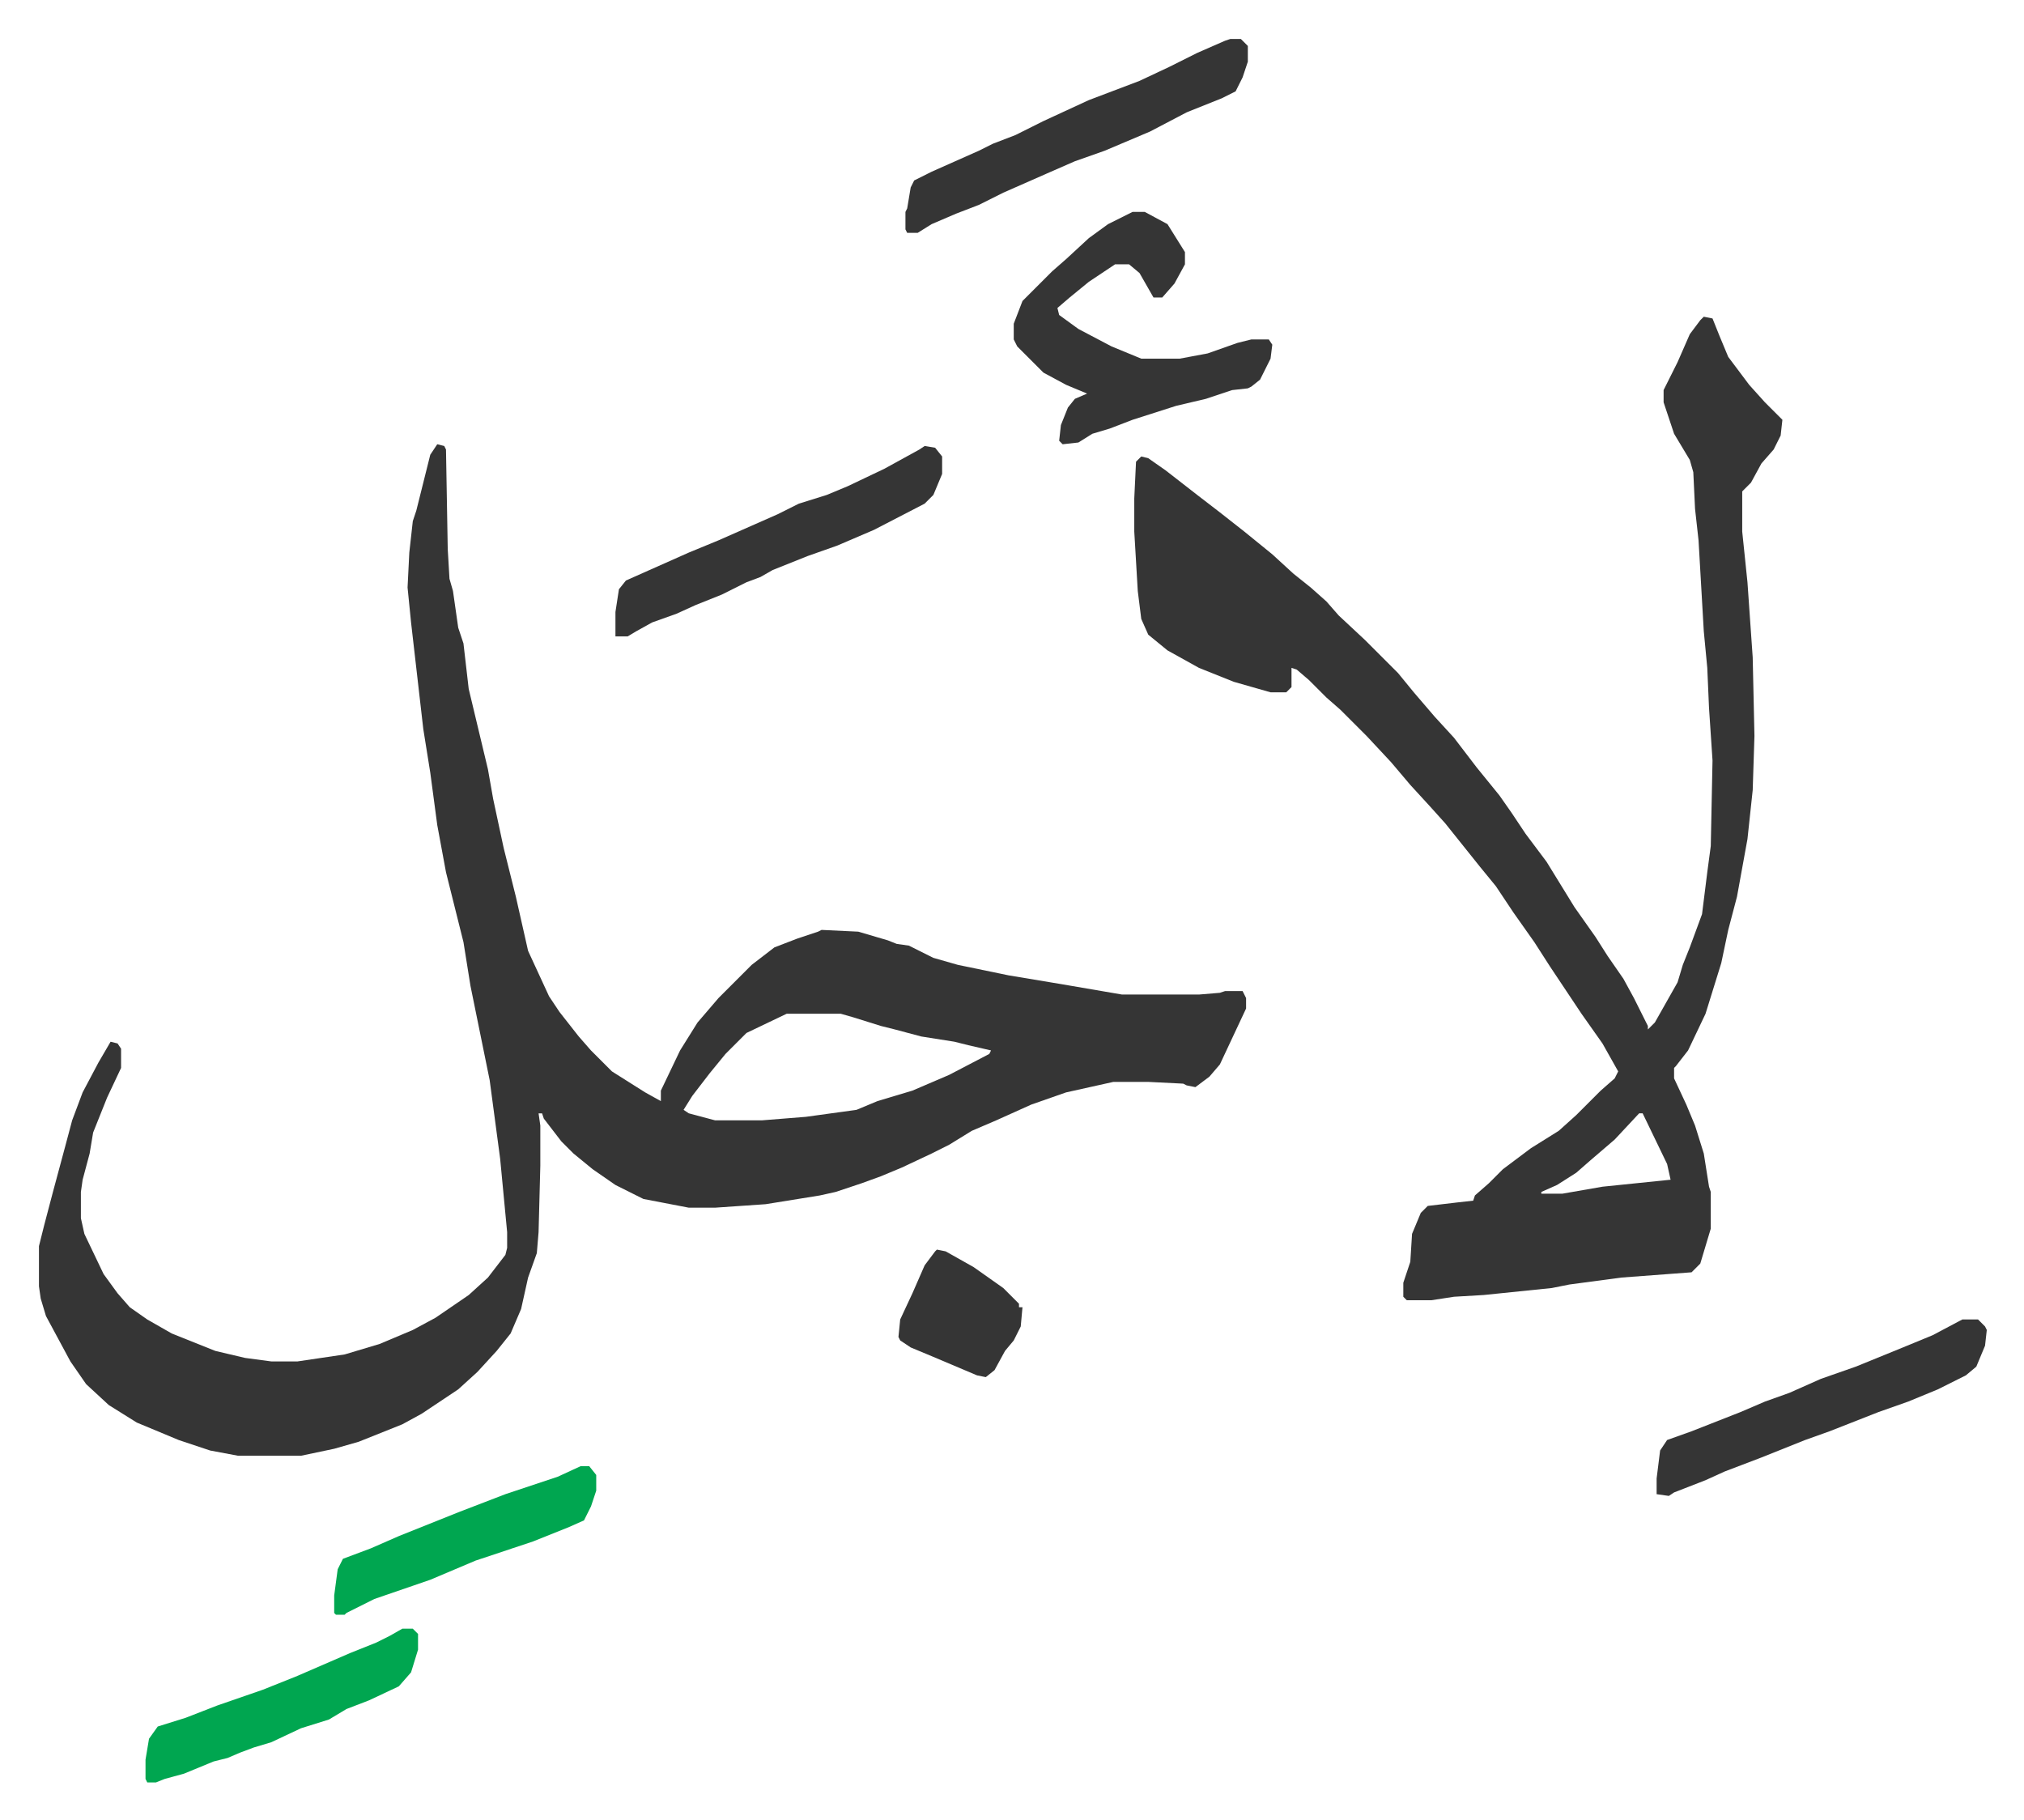 <svg xmlns="http://www.w3.org/2000/svg" viewBox="-22.3 285.7 1158.6 1041.6">
    <path fill="#353535" id="rule_normal" d="m228 540 4 1 1 2 1 57 1 17 2 7 3 21 3 9 3 26 11 46 3 17 6 28 7 28 7 31 12 26 6 9 11 14 7 8 12 12 19 12 9 5v-6l11-23 10-16 12-14 19-19 13-10 13-5 12-4 2-1 21 1 17 5 5 2 7 1 14 7 14 4 29 6 30 5 35 6h44l12-1 3-1h10l2 4v6l-15 32-6 7-8 6-5-1-2-1-20-1h-20l-27 6-20 7-20 9-14 6-13 8-10 5-17 8-12 5-11 4-15 5-9 2-31 5-29 2h-15l-26-5-16-8-13-9-11-9-7-7-10-13-1-3h-2l1 7v23l-1 38-1 12-5 14-4 18-6 14-8 10-11 12-11 10-21 14-11 6-25 10-14 4-19 4h-36l-16-3-18-6-24-10-16-10-13-12-9-13-14-26-3-10-1-7v-23l3-12 5-19 7-26 4-15 6-16 9-17 7-12 4 1 2 3v11l-8 17-8 20-2 12-4 15-1 7v15l2 9 11 23 8 11 7 8 10 7 14 8 25 10 17 4 15 2h15l27-4 20-6 19-8 13-7 19-13 11-10 10-13 1-4v-9l-4-42-6-45-11-54-4-25-10-40-5-27-4-30-4-25-7-61-2-20 1-20 2-18 2-6 8-32zm200 326-23 11-12 12-9 11-10 13-5 8 3 2 15 4h27l25-2 29-4 12-5 20-6 21-9 23-12 1-2-13-3-8-2-19-3-15-4-8-2-16-5-7-2zm525-399 5 1 4 10 5 12 12 16 9 10 10 10-1 9-4 8-7 8-6 11-5 5v23l3 29 3 43 1 45-1 31-3 28-6 33-5 19-4 19-9 29-10 21-7 9-1 1v6l7 15 5 12 5 16 3 19 1 3v21l-6 20-5 5-40 3-30 4-10 2-39 4-17 1-13 2h-14l-2-2v-8l4-12 1-16 5-12 4-4 17-2 9-1 1-3 8-7 8-8 16-12 16-10 10-9 14-14 8-7 2-4-9-16-12-17-18-27-9-14-12-17-10-15-9-11-12-15-8-10-9-10-11-12-11-13-14-15-15-15-8-7-10-10-7-6-3-1v11l-3 3h-9l-21-6-20-8-18-10-11-9-4-9-2-16-2-34v-19l1-21 3-3 4 1 10 7 18 14 13 10 14 11 16 13 12 11 10 8 9 8 7 8 15 14 19 19 9 11 12 14 11 12 13 17 13 16 7 10 8 12 12 16 16 26 12 17 7 11 9 13 6 11 8 16v2l4-4 13-23 3-10 4-10 7-19 3-24 2-15 1-49-2-30-1-23-2-21-3-52-2-18-1-21-2-7-9-15-6-18v-7l8-16 7-16 6-8zm-37 456-14 15-14 12-8 7-11 7-9 4v1h12l23-4 39-4-2-9-14-29zM626 407h7l13 7 5 8 5 8v7l-6 11-7 8h-5l-8-14-6-5h-8l-15 10-11 9-7 6 1 4 11 8 19 10 17 7h22l16-3 17-6 8-2h10l2 3-1 8-6 12-5 4-2 1-9 1-15 5-17 4-25 8-13 5-10 3-8 5-9 1-2-2 1-9 4-10 4-5 7-3-12-5-13-7-15-15-2-4v-9l5-13 17-17 8-7 13-12 11-8z"/>
    <path fill="#353535" id="rule_normal" d="M682 308h6l4 4v9l-3 9-4 8-8 4-20 8-21 11-26 11-17 6-16 7-25 11-14 7-13 5-14 6-8 5h-6l-1-2v-10l1-2 2-12 2-4 10-5 27-12 8-4 13-5 16-8 26-12 29-11 17-8 16-8 16-7zM507 541l6 1 4 5v10l-5 12-5 5-29 15-21 9-17 6-20 8-7 4-8 3-14 7-15 6-11 5-14 5-9 5-5 3h-7v-14l2-13 4-5 36-16 17-7 34-15 12-6 16-5 12-5 21-10 20-11zm594 500h9l4 4 1 2-1 9-5 12-6 5-16 8-17 7-17 6-28 11-14 5-25 10-21 8-11 5-18 7-3 2-7-1v-9l2-16 4-6 14-5 28-11 14-6 14-5 18-8 20-7 27-11 17-7z"/>
    <path fill="#00a650" id="rule_idgham_with_ghunnah" d="M208 1218h6l3 3v9l-4 13-7 8-17 8-13 5-10 6-16 5-17 8-10 3-8 3-7 3-8 2-17 7-11 3-5 2h-5l-1-2v-11l2-12 5-7 16-5 18-7 26-9 20-8 30-13 15-6 8-4zm102-93h5l4 5v9l-3 9-4 8-9 4-20 8-33 11-26 11-32 11-16 8-1 1h-5l-1-1v-10l2-15 3-6 16-6 16-7 35-14 26-10 30-10z"/>
    <path fill="#353535" id="rule_normal" d="m514 1001 5 1 16 9 17 12 9 9v2h2l-1 11-4 8-5 6-6 11-5 4-5-1-26-11-12-5-6-4-1-2 1-10 7-15 7-16 6-8z"/>
</svg>
